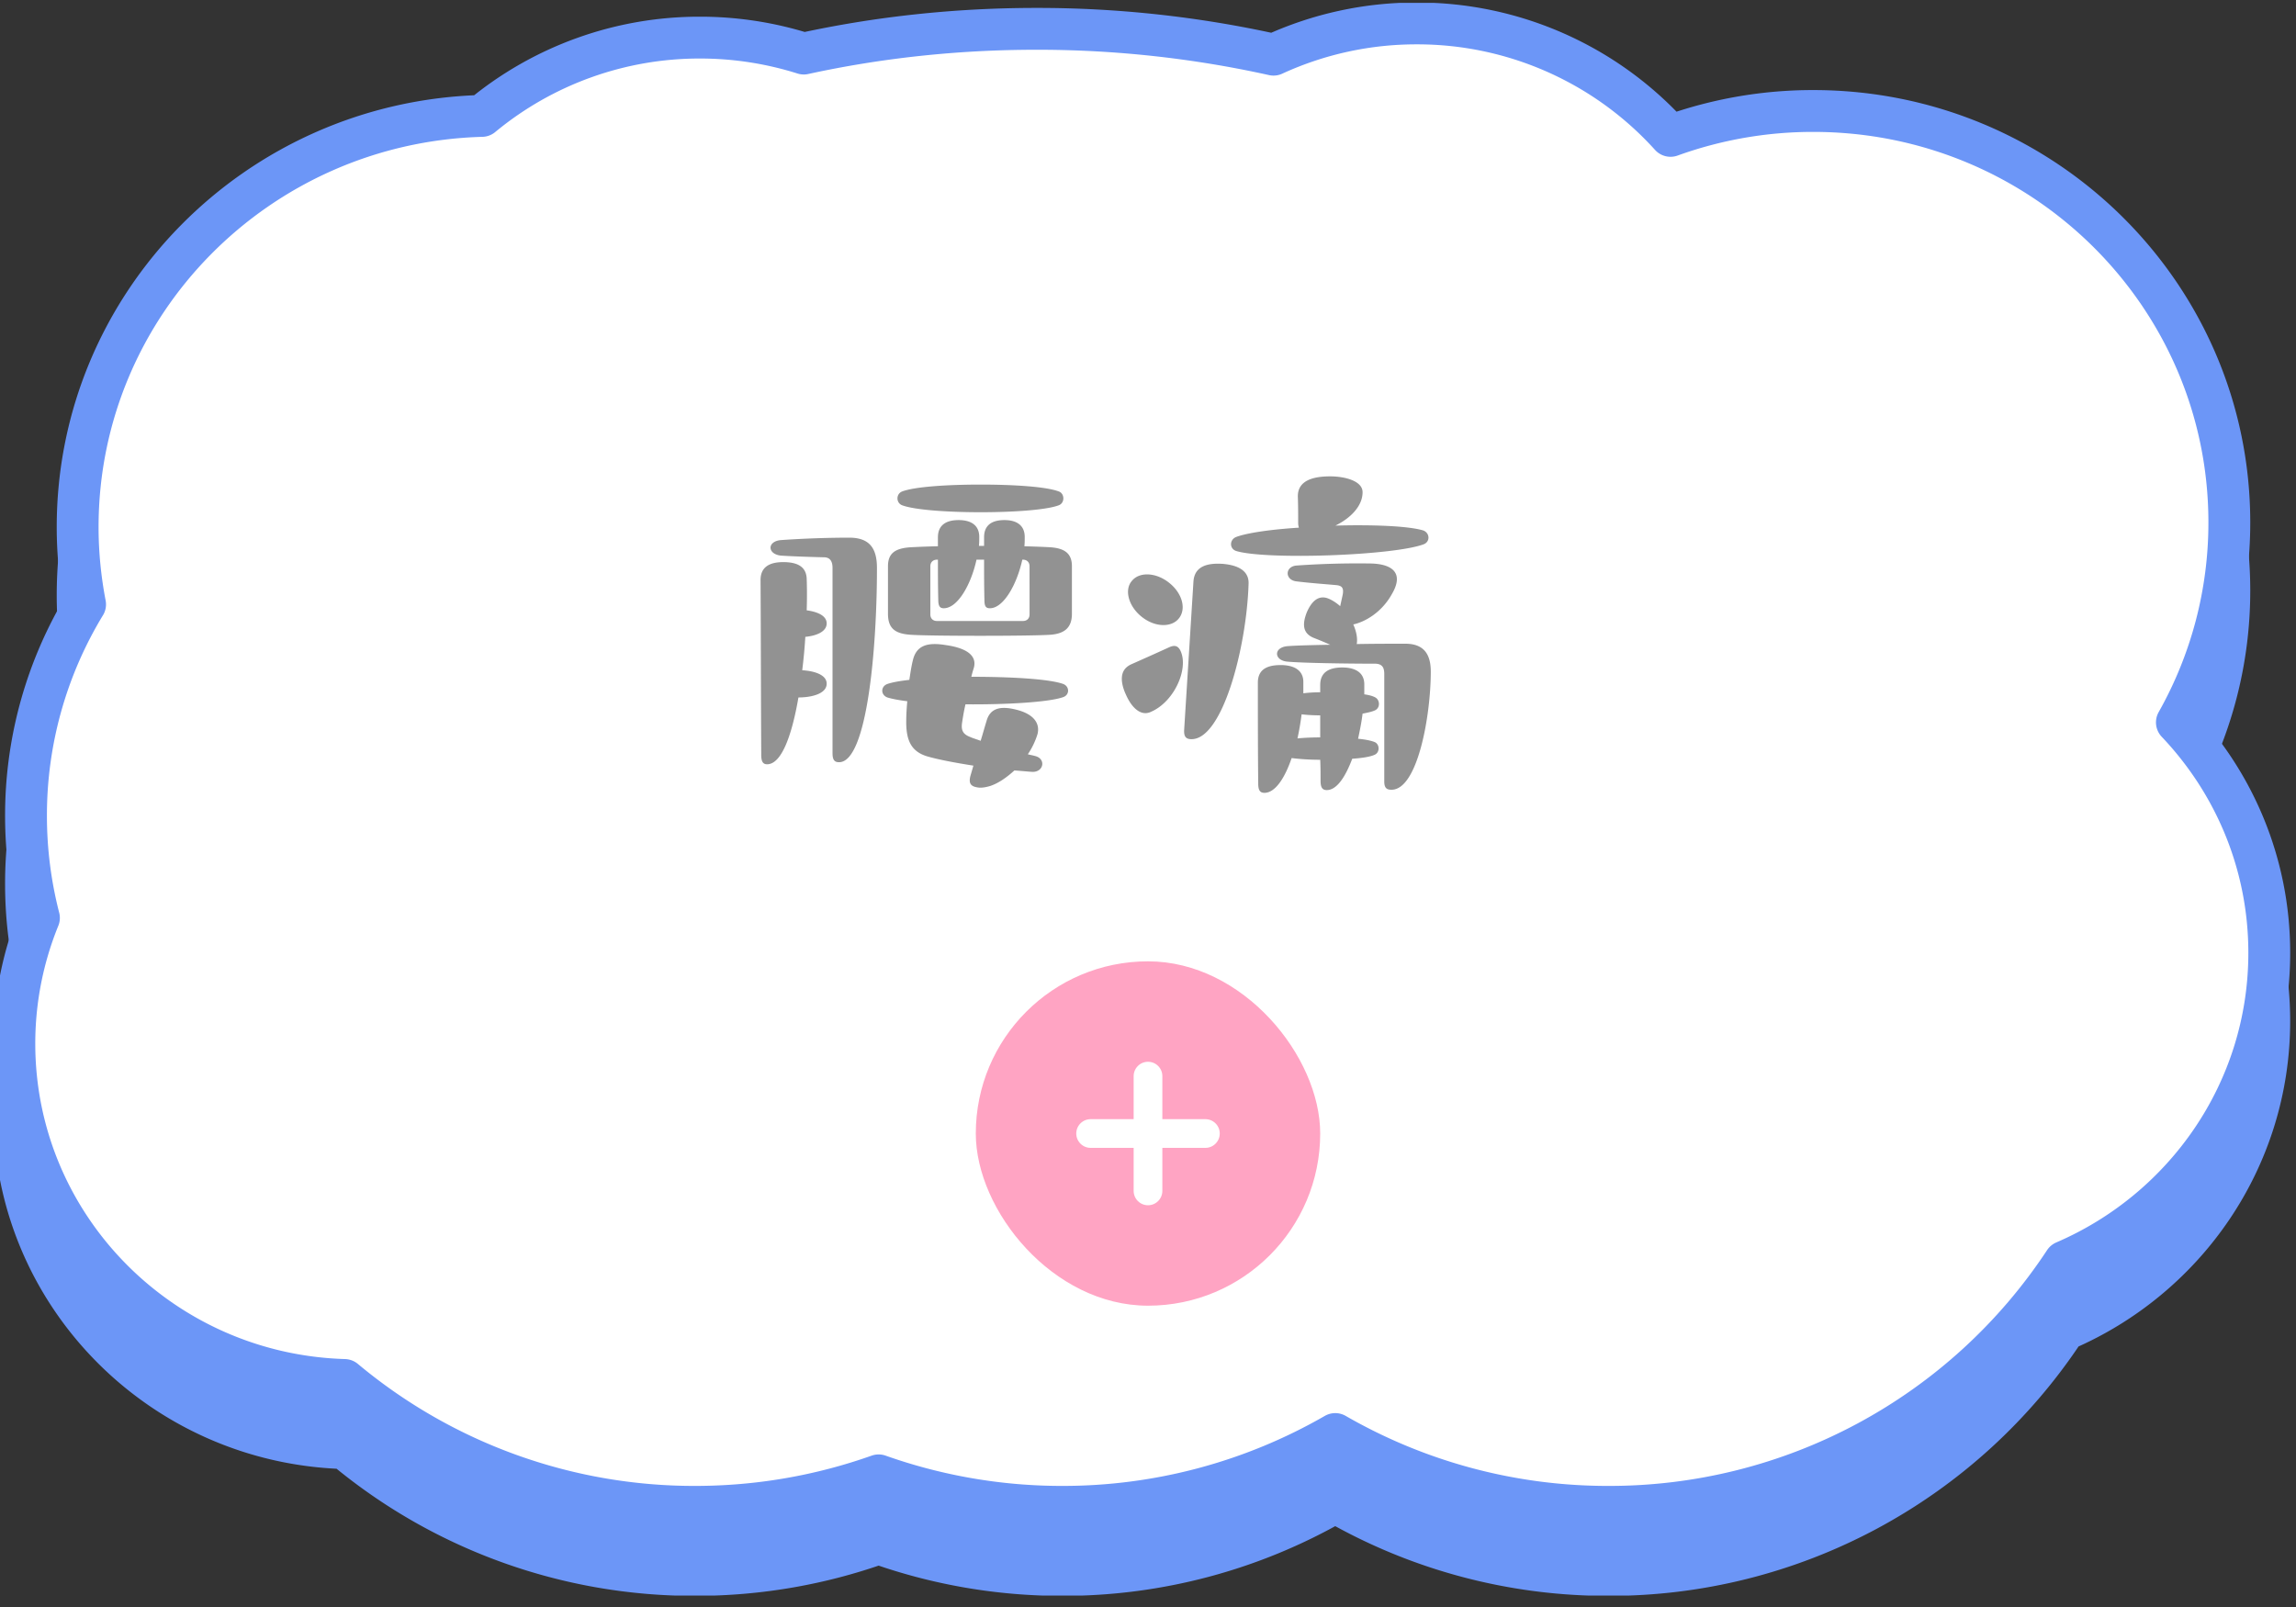 <svg xmlns="http://www.w3.org/2000/svg" width="160" height="112" fill="none"><rect width="100%" height="100%" fill="#333333" stroke="none"/><g clip-path="url(#a)"><path fill="#6C96F7" stroke="#6C96F7" stroke-linecap="round" stroke-linejoin="round" stroke-width="2.916" d="M158.136 71.158c0-6.217-2.447-11.864-6.436-16.063a28.3 28.3 0 0 0 3.654-13.935c0-15.838-12.979-28.676-28.99-28.676-3.496 0-6.847.612-9.95 1.734a23.77 23.77 0 0 0-17.689-7.836 23.8 23.8 0 0 0-9.979 2.177c-5.191-1.161-10.75-1.8-16.539-1.8-5.66 0-11.101.611-16.194 1.723a24 24 0 0 0-7.226-1.112 23.78 23.78 0 0 0-15.206 5.458c-15.63.43-28.17 13.09-28.17 28.656 0 1.843.183 3.642.518 5.388a28.3 28.3 0 0 0-4.117 14.733c0 2.456.314 4.841.901 7.117A23.2 23.2 0 0 0 1 77.478c0 12.721 10.235 23.071 23.004 23.449a38 38 0 0 0 24.435 8.84c4.49 0 8.793-.777 12.79-2.194a38.2 38.2 0 0 0 12.789 2.194 38 38 0 0 0 19.03-5.074 38 38 0 0 0 19.031 5.074 37.97 37.97 0 0 0 31.79-17.086c8.395-3.614 14.267-11.889 14.267-21.523"/><path fill="#fff" stroke="#6C96F7" stroke-linecap="round" stroke-linejoin="round" stroke-width="2.916" d="M158.137 66.409c0-6.217-2.448-11.864-6.437-16.063a28.3 28.3 0 0 0 3.654-13.935c0-15.837-12.979-28.676-28.99-28.676a29.2 29.2 0 0 0-9.95 1.734 23.77 23.77 0 0 0-17.689-7.836 23.8 23.8 0 0 0-9.979 2.177 76 76 0 0 0-16.539-1.8c-5.66 0-11.101.611-16.194 1.723a24 24 0 0 0-7.226-1.112 23.78 23.78 0 0 0-15.206 5.458c-15.63.43-28.17 13.09-28.17 28.656 0 1.843.183 3.643.518 5.389a28.3 28.3 0 0 0-4.117 14.732c0 2.457.314 4.841.901 7.117A23.2 23.2 0 0 0 1 72.729C1 85.45 11.236 95.8 24.004 96.178a38 38 0 0 0 24.435 8.841c4.49 0 8.794-.778 12.79-2.194a38.2 38.2 0 0 0 12.79 2.194 38.03 38.03 0 0 0 19.03-5.074 38.03 38.03 0 0 0 19.03 5.074 37.97 37.97 0 0 0 31.791-17.087c8.395-3.614 14.267-11.889 14.267-21.523"/><g fill="#929292" clip-path="url(#b)"><path d="M56.12 44.385a36 36 0 0 1-.216 2.328c.84.048 1.704.312 1.704.936 0 .696-1.032.96-1.968.96-.456 2.64-1.176 4.657-2.184 4.657-.288 0-.408-.192-.408-.649-.024-4.056-.024-8.136-.048-12.192 0-.889.6-1.249 1.584-1.249 1.08 0 1.608.384 1.632 1.176.024.697.024 1.417 0 2.185.72.096 1.392.36 1.392.912 0 .576-.72.864-1.488.936m4.992-4.8c0 5.688-.696 13.537-2.64 13.537-.288 0-.456-.12-.456-.624V39.585c0-.457-.168-.745-.6-.745-1.008-.024-2.4-.072-3.024-.12-.936-.12-.936-1.008.048-1.08a71 71 0 0 1 4.8-.168c1.297.024 1.872.672 1.872 2.112m12.986 9c-1.009.36-4.009.528-6.817.504-.12.504-.192.984-.24 1.296-.072.528.072.793.576.984.216.096.48.168.72.264.144-.456.264-.912.408-1.368.264-.984 1.08-1.08 2.208-.768 1.105.312 1.536.936 1.344 1.68a5.3 5.3 0 0 1-.671 1.393c.167.047.335.072.503.12.792.192.6 1.152-.215 1.104-.385-.024-.817-.072-1.225-.096-.528.48-1.104.888-1.68 1.08-.24.072-.48.12-.696.12-.12 0-.24-.024-.336-.048-.384-.096-.456-.336-.36-.744l.216-.744c-1.224-.192-2.376-.408-3.144-.625-1.224-.335-1.56-1.175-1.536-2.544 0-.312.024-.792.072-1.32-.6-.072-1.08-.168-1.392-.264-.48-.192-.456-.768 0-.936.336-.12.888-.216 1.536-.288.072-.48.144-.96.24-1.344.24-1.056 1.008-1.296 2.304-1.08 1.536.216 2.232.792 1.92 1.68a8 8 0 0 0-.144.528c2.688 0 5.424.144 6.409.504.432.168.456.744 0 .912m.6-9.12v3.312c0 .96-.504 1.392-1.512 1.464-1.417.096-8.353.096-9.721 0-1.105-.072-1.585-.456-1.585-1.464v-3.313c0-.888.48-1.248 1.56-1.32a60 60 0 0 1 1.92-.072v-.624c0-.816.529-1.2 1.44-1.2.961 0 1.441.432 1.441 1.176 0 .192 0 .408-.024.624h.36v-.6c0-.816.504-1.2 1.416-1.2.936 0 1.416.432 1.416 1.176 0 .216 0 .432-.024.648.817.024 1.465.048 1.825.072.984.072 1.488.432 1.488 1.32m-11.833-5.21c.888-.335 3.168-.48 5.472-.48s4.584.145 5.449.48c.408.145.432.793 0 .961-1.68.648-9.217.648-10.921 0-.432-.168-.432-.792 0-.96m8.88 5.21c0-.289-.192-.457-.455-.457h-.049c-.384 1.752-1.32 3.385-2.256 3.385-.312 0-.384-.168-.384-.6-.024-.937-.024-1.873-.024-2.785h-.528c-.384 1.752-1.32 3.385-2.28 3.385-.288 0-.384-.168-.384-.6-.024-.912-.024-1.849-.024-2.785h-.072c-.264 0-.456.168-.456.456v3.36c0 .289.192.457.456.457h6c.264 0 .457-.168.457-.456zm6.719 8.953c-.192-.408-.288-.792-.288-1.104 0-.456.192-.816.696-1.032.864-.384 1.728-.768 2.616-1.176.384-.168.624-.096.792.288.552 1.248-.456 3.528-2.088 4.224-.672.312-1.32-.264-1.728-1.2m1.104-5.424c-.912-.72-1.224-1.849-.72-2.473.528-.696 1.704-.623 2.592.072.936.72 1.248 1.825.72 2.497-.504.648-1.656.648-2.592-.096m2.952 7.872.648-10.345c.072-.984.84-1.296 2.016-1.224 1.2.096 1.872.552 1.824 1.416-.144 4.465-1.848 10.97-4.056 10.801-.336-.023-.456-.216-.432-.648m3.624-13.44c.769-.289 2.448-.529 4.369-.649-.024-.096-.048-.192-.048-.312 0-.624 0-1.248-.024-1.872 0-1.104 1.056-1.392 2.256-1.392 1.008 0 2.256.312 2.256 1.104 0 .984-.864 1.824-1.896 2.328 2.592-.072 5.088.024 6.12.336.456.168.505.768.049.96-2.065.792-10.946 1.105-13.058.48-.504-.144-.504-.792-.024-.984m1.537 17.185c-.025-2.328-.025-4.68-.025-7.033 0-.888.6-1.224 1.585-1.224 1.008 0 1.584.408 1.584 1.176v.792c.36-.048.768-.072 1.176-.072v-.504c0-.864.576-1.224 1.536-1.224.984 0 1.536.408 1.536 1.176v.696c.336.048.6.12.768.216.312.168.36.696 0 .888-.192.096-.504.168-.888.24-.072.6-.192 1.176-.312 1.752.528.048.96.145 1.176.24.336.169.336.697 0 .864-.288.144-.864.24-1.584.289-.48 1.272-1.08 2.184-1.776 2.184-.312 0-.432-.192-.432-.648 0-.48 0-.984-.024-1.464-.72 0-1.416-.048-1.992-.12-.48 1.416-1.153 2.424-1.897 2.424-.312 0-.431-.192-.431-.648m8.784-.144v-7.489c0-.456-.144-.696-.6-.72-1.992 0-5.136-.048-6.168-.144-.936-.096-.96-1.008.048-1.08.624-.048 1.704-.072 2.952-.096a23 23 0 0 0-1.152-.48c-.744-.312-.817-.912-.48-1.776.36-.84.864-1.224 1.512-.96.288.12.576.312.816.528l.168-.769c.096-.48-.024-.647-.408-.696-.792-.072-1.824-.143-2.808-.264-.816-.095-.816-1.032 0-1.104a61 61 0 0 1 5.136-.143c1.56.023 2.376.671 1.512 2.136-.72 1.296-1.896 1.944-2.688 2.112.216.48.312.984.24 1.368 1.176-.024 2.376-.024 3.384-.024 1.224 0 1.777.648 1.777 1.944 0 3.072-.913 8.233-2.737 8.233-.312 0-.504-.096-.504-.576m-4.464-3.072v-1.537c-.456 0-.912-.024-1.296-.072a20 20 0 0 1-.288 1.68c.48-.048 1.032-.071 1.584-.071"/></g><rect width="24" height="24" x="68" y="67" fill="#FFA4C3" rx="12"/><path stroke="#fff" stroke-linecap="round" stroke-width="2" d="M76 79h8m-4-4v8"/></g><defs><clipPath id="a"><path fill="#fff" d="M0 .2h160v111H0z"/></clipPath><clipPath id="b"><path fill="#fff" d="M53 33.2h46.706v22.058H53z"/></clipPath></defs></svg>